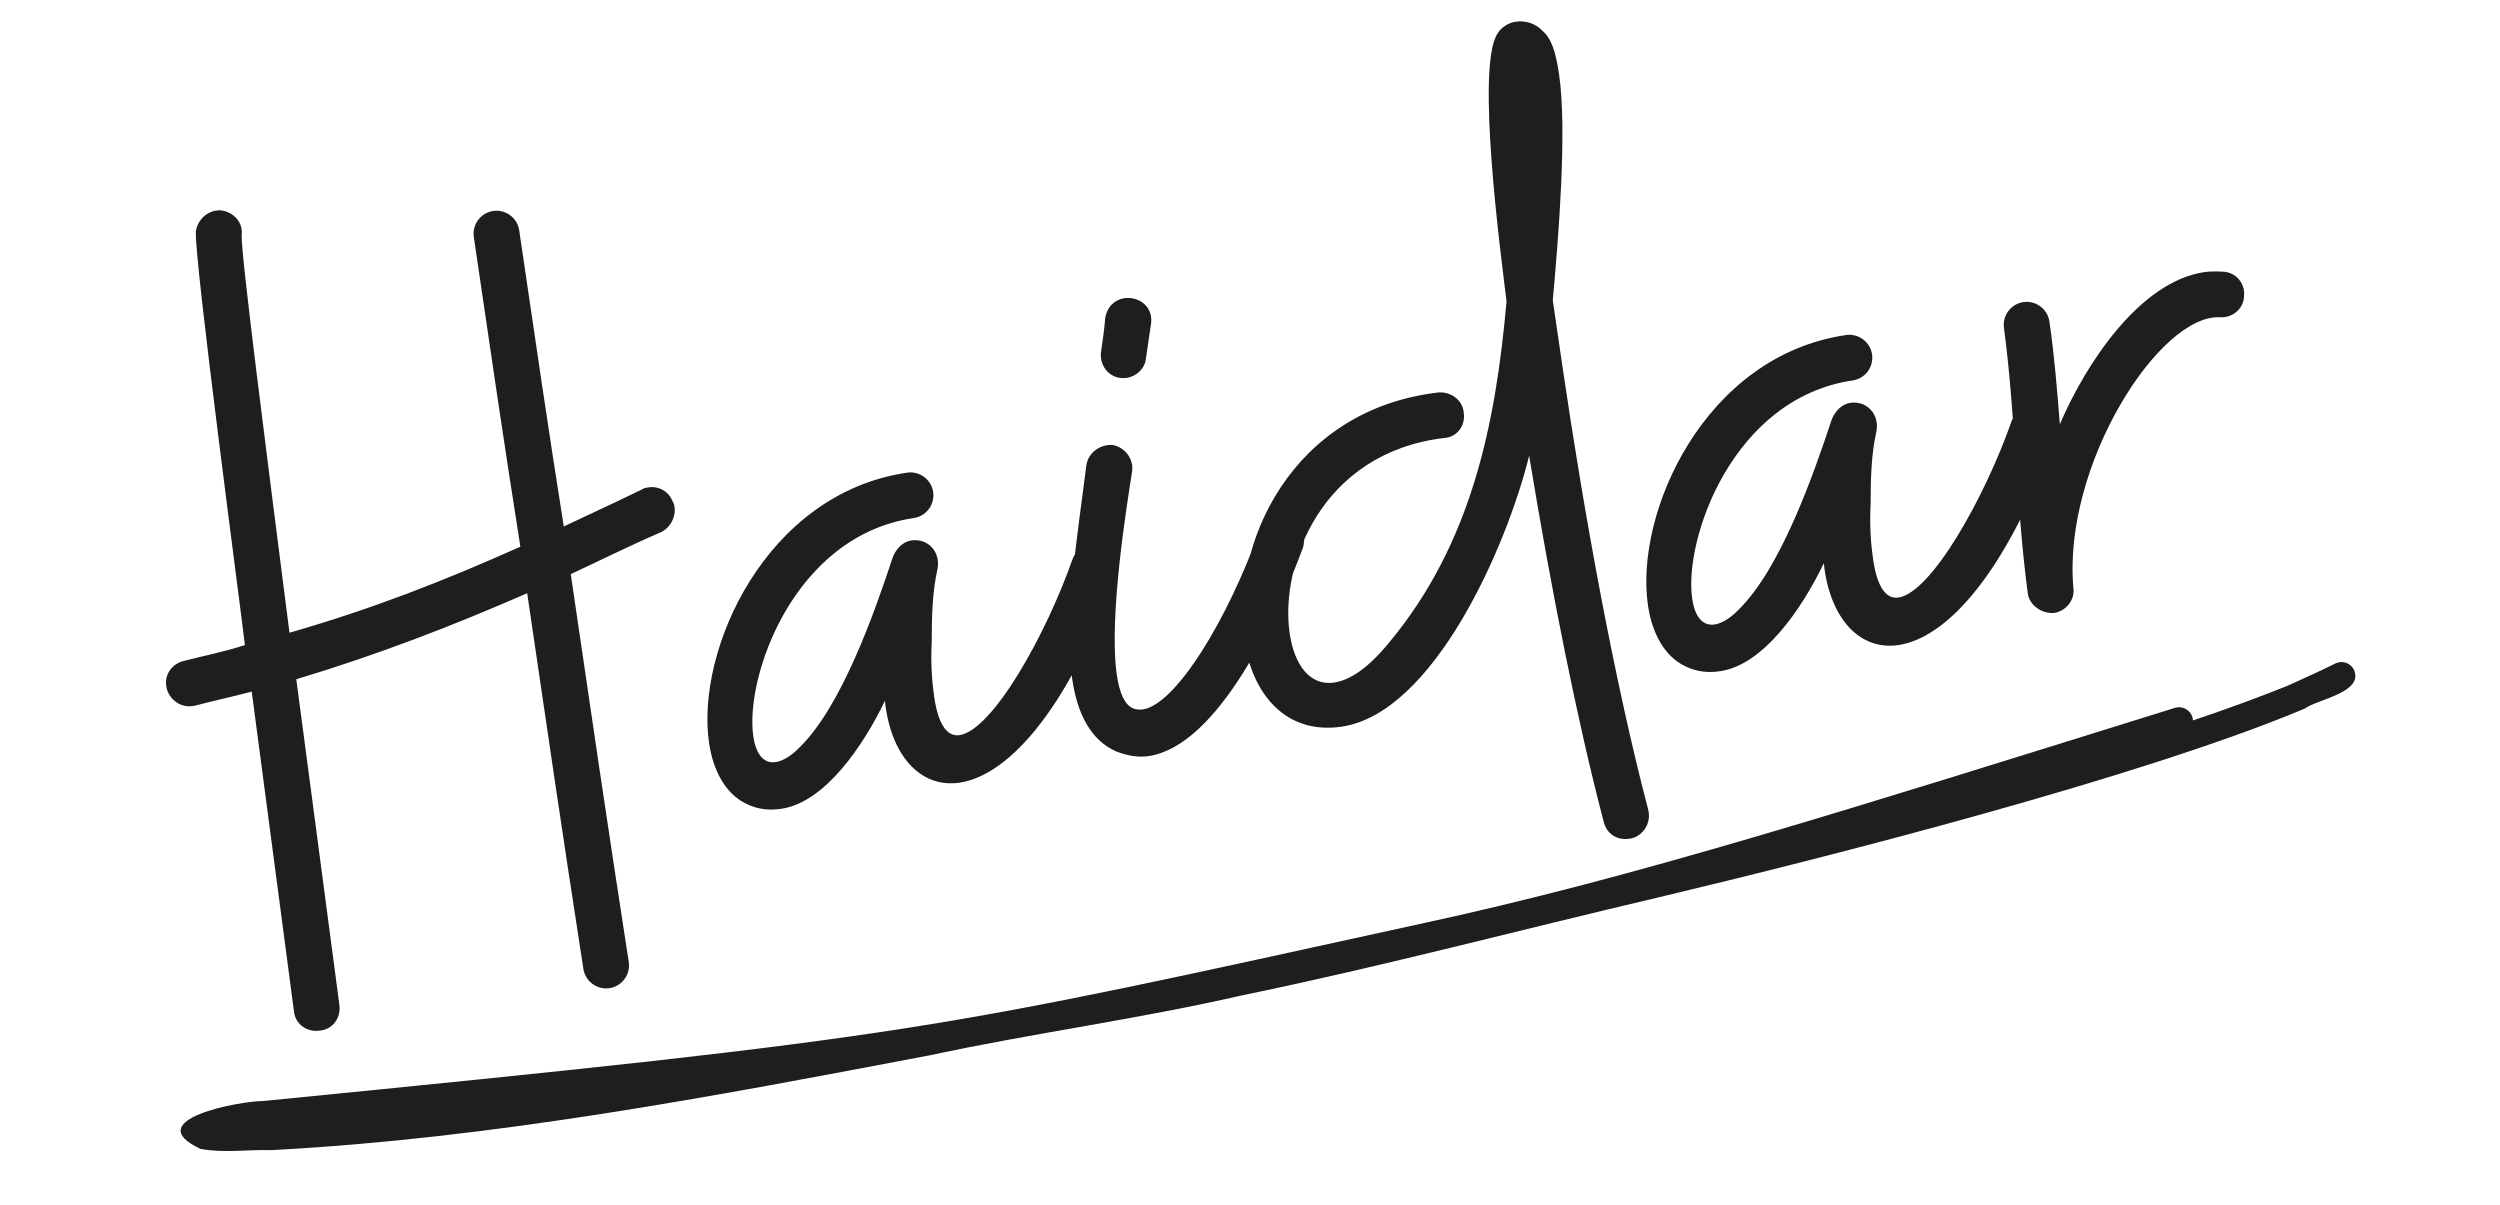 <svg width="523" height="252" viewBox="0 0 523 252" fill="none" xmlns="http://www.w3.org/2000/svg">
<g clip-path="url(#clip0_314_37)">
<g clip-path="url(#clip1_314_37)">
<g clip-path="url(#clip2_314_37)">
<path d="M492.462 140.152C494.511 144.873 484.866 146.259 482.149 148.239C448.023 162.578 382.967 179.152 346.983 187.727C317.878 194.545 288.993 202.229 259.705 208.257C238.21 213.189 216.318 216.091 194.756 220.722C149.098 229.406 103.213 238.154 56.715 240.61C51.814 240.458 46.784 241.264 41.955 240.351C28.9 234.252 50.261 230.315 55.132 230.325C192.862 216.717 194.527 215.745 296.995 193.301C342.347 183.537 386.593 169.363 454.987 148.088C456.721 147.514 458.697 148.821 458.757 150.71C465.434 148.487 472.045 146.066 478.581 143.45C481.935 141.916 485.312 140.418 488.616 138.775C489.304 138.449 490.091 138.41 490.81 138.667C491.529 138.924 492.122 139.455 492.461 140.148L492.462 140.152Z" fill="#1E1E1E"/>
</g>
<path d="M66.935 215.602C64.323 215.985 61.907 214.399 61.524 211.786L52.66 144.683C48.693 145.749 44.691 146.578 40.724 147.645L40.249 147.714C37.874 148.062 35.459 146.476 34.838 143.899L34.769 143.424C34.421 141.049 36.042 138.871 38.382 138.285C42.824 137.149 47.301 136.251 51.234 134.947C50.288 126.838 40.589 54.035 40.976 48.399C41.34 45.92 43.471 43.91 46.153 44.002C48.869 44.332 50.88 46.463 50.55 49.179C50.429 53.321 55.563 93.319 60.558 132.367C77.782 127.417 92.695 121.593 108.859 114.373C105.56 93.511 102.462 72.377 99.121 49.581C98.739 46.968 100.563 44.518 103.175 44.135C105.787 43.752 108.237 45.576 108.62 48.188C111.822 70.035 114.78 90.219 117.94 110.132C123.158 107.669 128.614 105.172 134.272 102.402C134.712 102.095 135.187 102.025 135.662 101.956C137.799 101.642 139.908 102.789 140.696 104.856C141.003 105.296 141.073 105.771 141.107 106.009C141.421 108.146 140.274 110.254 138.479 111.245C131.633 114.189 125.535 117.266 119.402 120.105C123.508 148.126 127.197 173.297 131.541 201.283C131.924 203.895 130.1 206.345 127.488 206.728C124.876 207.111 122.426 205.287 122.043 202.675C117.699 174.689 114.219 150.943 110.286 124.109C94.325 131.057 79.174 136.916 61.985 142.103L70.988 210.157C71.371 212.769 69.784 215.185 67.172 215.567L66.935 215.602ZM156.014 168.104C151.832 166.048 149.201 161.34 148.331 155.403C145.512 136.169 160.09 103.227 189.773 98.877C192.385 98.494 194.835 100.318 195.218 102.93C195.601 105.542 193.777 107.993 191.165 108.375C165.993 112.064 155.783 141.698 157.592 154.046C158.114 157.608 159.649 159.809 162.262 159.426C163.686 159.217 165.482 158.226 167.375 156.251C176.067 147.7 182.921 128.261 186.782 116.537C187.488 114.736 188.976 113.305 190.639 113.061C194.2 112.539 196.825 115.551 196.125 119.049C195.089 123.567 194.905 128.93 194.923 134.021C194.669 138.91 194.989 142.744 195.441 145.831C196.346 152.005 198.356 154.136 200.731 153.788C207.617 152.779 218.78 132.951 224.424 116.842C225.13 115.041 226.688 114.085 228.35 113.841C229.063 113.737 229.775 113.632 230.557 114.003C232.358 114.709 233.552 116.232 233.795 117.894C233.9 118.607 233.767 119.354 233.634 120.101C222.745 150.077 210.231 162.341 200.733 163.733C192.421 164.951 186.286 157.846 185.126 146.615C180.477 156.271 172.475 167.874 163.451 169.197C161.076 169.545 158.632 169.418 156.014 168.104ZM235.692 79.049C232.368 79.536 230.016 76.728 230.31 73.773C230.675 71.294 231.039 68.815 231.201 66.609C231.565 64.13 233.291 62.664 235.191 62.386C238.04 61.968 241.238 63.925 240.81 67.626L239.717 75.063C239.52 77.032 237.829 78.736 235.692 79.049ZM233.565 157.224C228.126 154.867 225.356 149.209 224.312 142.085C222.468 129.5 225.459 111.839 227.24 97.51C227.569 94.793 229.973 92.986 232.654 93.078C235.133 93.442 237.178 95.811 236.849 98.527C235.854 104.979 231.868 129.092 233.643 141.203C234.2 145.002 235.295 147.51 237.096 148.216C237.606 148.384 238.353 148.517 239.066 148.413C245.952 147.404 256.716 129.817 263.436 111.125C264.178 109.561 265.701 108.367 267.6 108.089C268.313 107.985 269.06 108.118 269.807 108.251C271.371 108.992 272.565 110.515 272.808 112.177C272.913 112.889 272.779 113.637 272.646 114.384C267.101 129.508 254.74 156.061 240.255 158.184C238.118 158.497 235.876 158.098 233.565 157.224ZM340.86 175.458C338.248 175.841 336.105 174.457 335.484 171.88C329.978 150.856 324.516 123.519 319.9 95.331C315.183 114.457 299.9 149.2 280.665 152.019C269.029 153.724 261.973 145.298 260.303 133.9C257.414 114.191 269.971 85.668 300.981 82.094C303.628 81.949 306.078 83.773 306.223 86.42C306.606 89.032 304.782 91.482 302.135 91.627C276.385 94.674 267.713 118.26 269.801 132.508C270.776 139.157 274.084 143.523 279.07 142.793C282.395 142.305 286.153 139.814 290.479 134.571C307.816 113.838 312.885 88.839 315.167 63.036C313.978 53.265 308.711 14.014 313.267 7.039C314.043 5.713 315.601 4.757 317.026 4.548C319.163 4.235 321.202 4.906 322.633 6.394C324.573 8.051 325.466 10.831 326.162 15.58C327.867 27.215 326.047 49.556 324.84 62.831L326.928 77.079C331.347 107.237 337.72 142.445 344.844 169.538L344.913 170.013C345.261 172.388 343.675 174.803 341.335 175.389L340.86 175.458ZM352.431 139.318C348.249 137.263 345.619 132.555 344.749 126.618C341.93 107.384 356.507 74.442 386.19 70.092C388.802 69.709 391.253 71.533 391.635 74.145C392.018 76.757 390.194 79.207 387.582 79.59C362.411 83.279 352.2 112.913 354.01 125.261C354.532 128.823 356.067 131.024 358.679 130.641C360.104 130.432 361.899 129.441 363.793 127.466C372.485 118.915 379.339 99.476 383.199 87.752C383.906 85.951 385.394 84.52 387.056 84.276C390.618 83.754 393.242 86.765 392.542 90.264C391.506 94.782 391.322 100.145 391.341 105.236C391.087 110.125 391.406 113.959 391.859 117.046C392.763 123.22 394.774 125.351 397.148 125.003C404.035 123.994 415.198 104.166 420.841 88.057C421.548 86.256 423.106 85.3 424.768 85.056C425.48 84.952 426.193 84.847 426.975 85.218C428.776 85.924 429.969 87.447 430.213 89.109C430.317 89.822 430.184 90.569 430.051 91.316C419.163 121.292 406.649 133.556 397.15 134.948C388.839 136.166 382.704 129.06 381.543 117.83C376.894 127.486 368.892 139.089 359.869 140.412C357.494 140.76 355.05 140.633 352.431 139.318ZM429.666 128.242C427.019 128.387 424.569 126.564 424.221 124.189C421.744 105.632 421.641 86.727 419.234 68.645C418.851 66.033 420.675 63.583 423.287 63.2C425.899 62.817 428.35 64.641 428.733 67.253C429.777 74.377 430.38 81.808 430.915 88.764C436.333 76.084 447.642 58.903 461.177 56.919C462.364 56.745 463.824 56.774 465.046 56.837C467.728 56.929 469.773 59.298 469.443 62.014C469.351 64.696 466.948 66.504 464.504 66.377C451.773 65.574 431.455 97.417 433.754 123.034C434.102 125.409 432.278 127.859 429.666 128.242Z" fill="#1E1E1E"/>
</g>
</g>
<defs>
<clipPath id="clip0_314_37">
<rect width="523" height="252" fill="white"/>
</clipPath>
<clipPath id="clip1_314_37">
<rect width="523" height="252" fill="white"/>
</clipPath>
<clipPath id="clip2_314_37">
<rect width="464.836" height="28.428" fill="white" transform="translate(35 221.364) rotate(-10.331)"/>
</clipPath>
</defs>
</svg>
